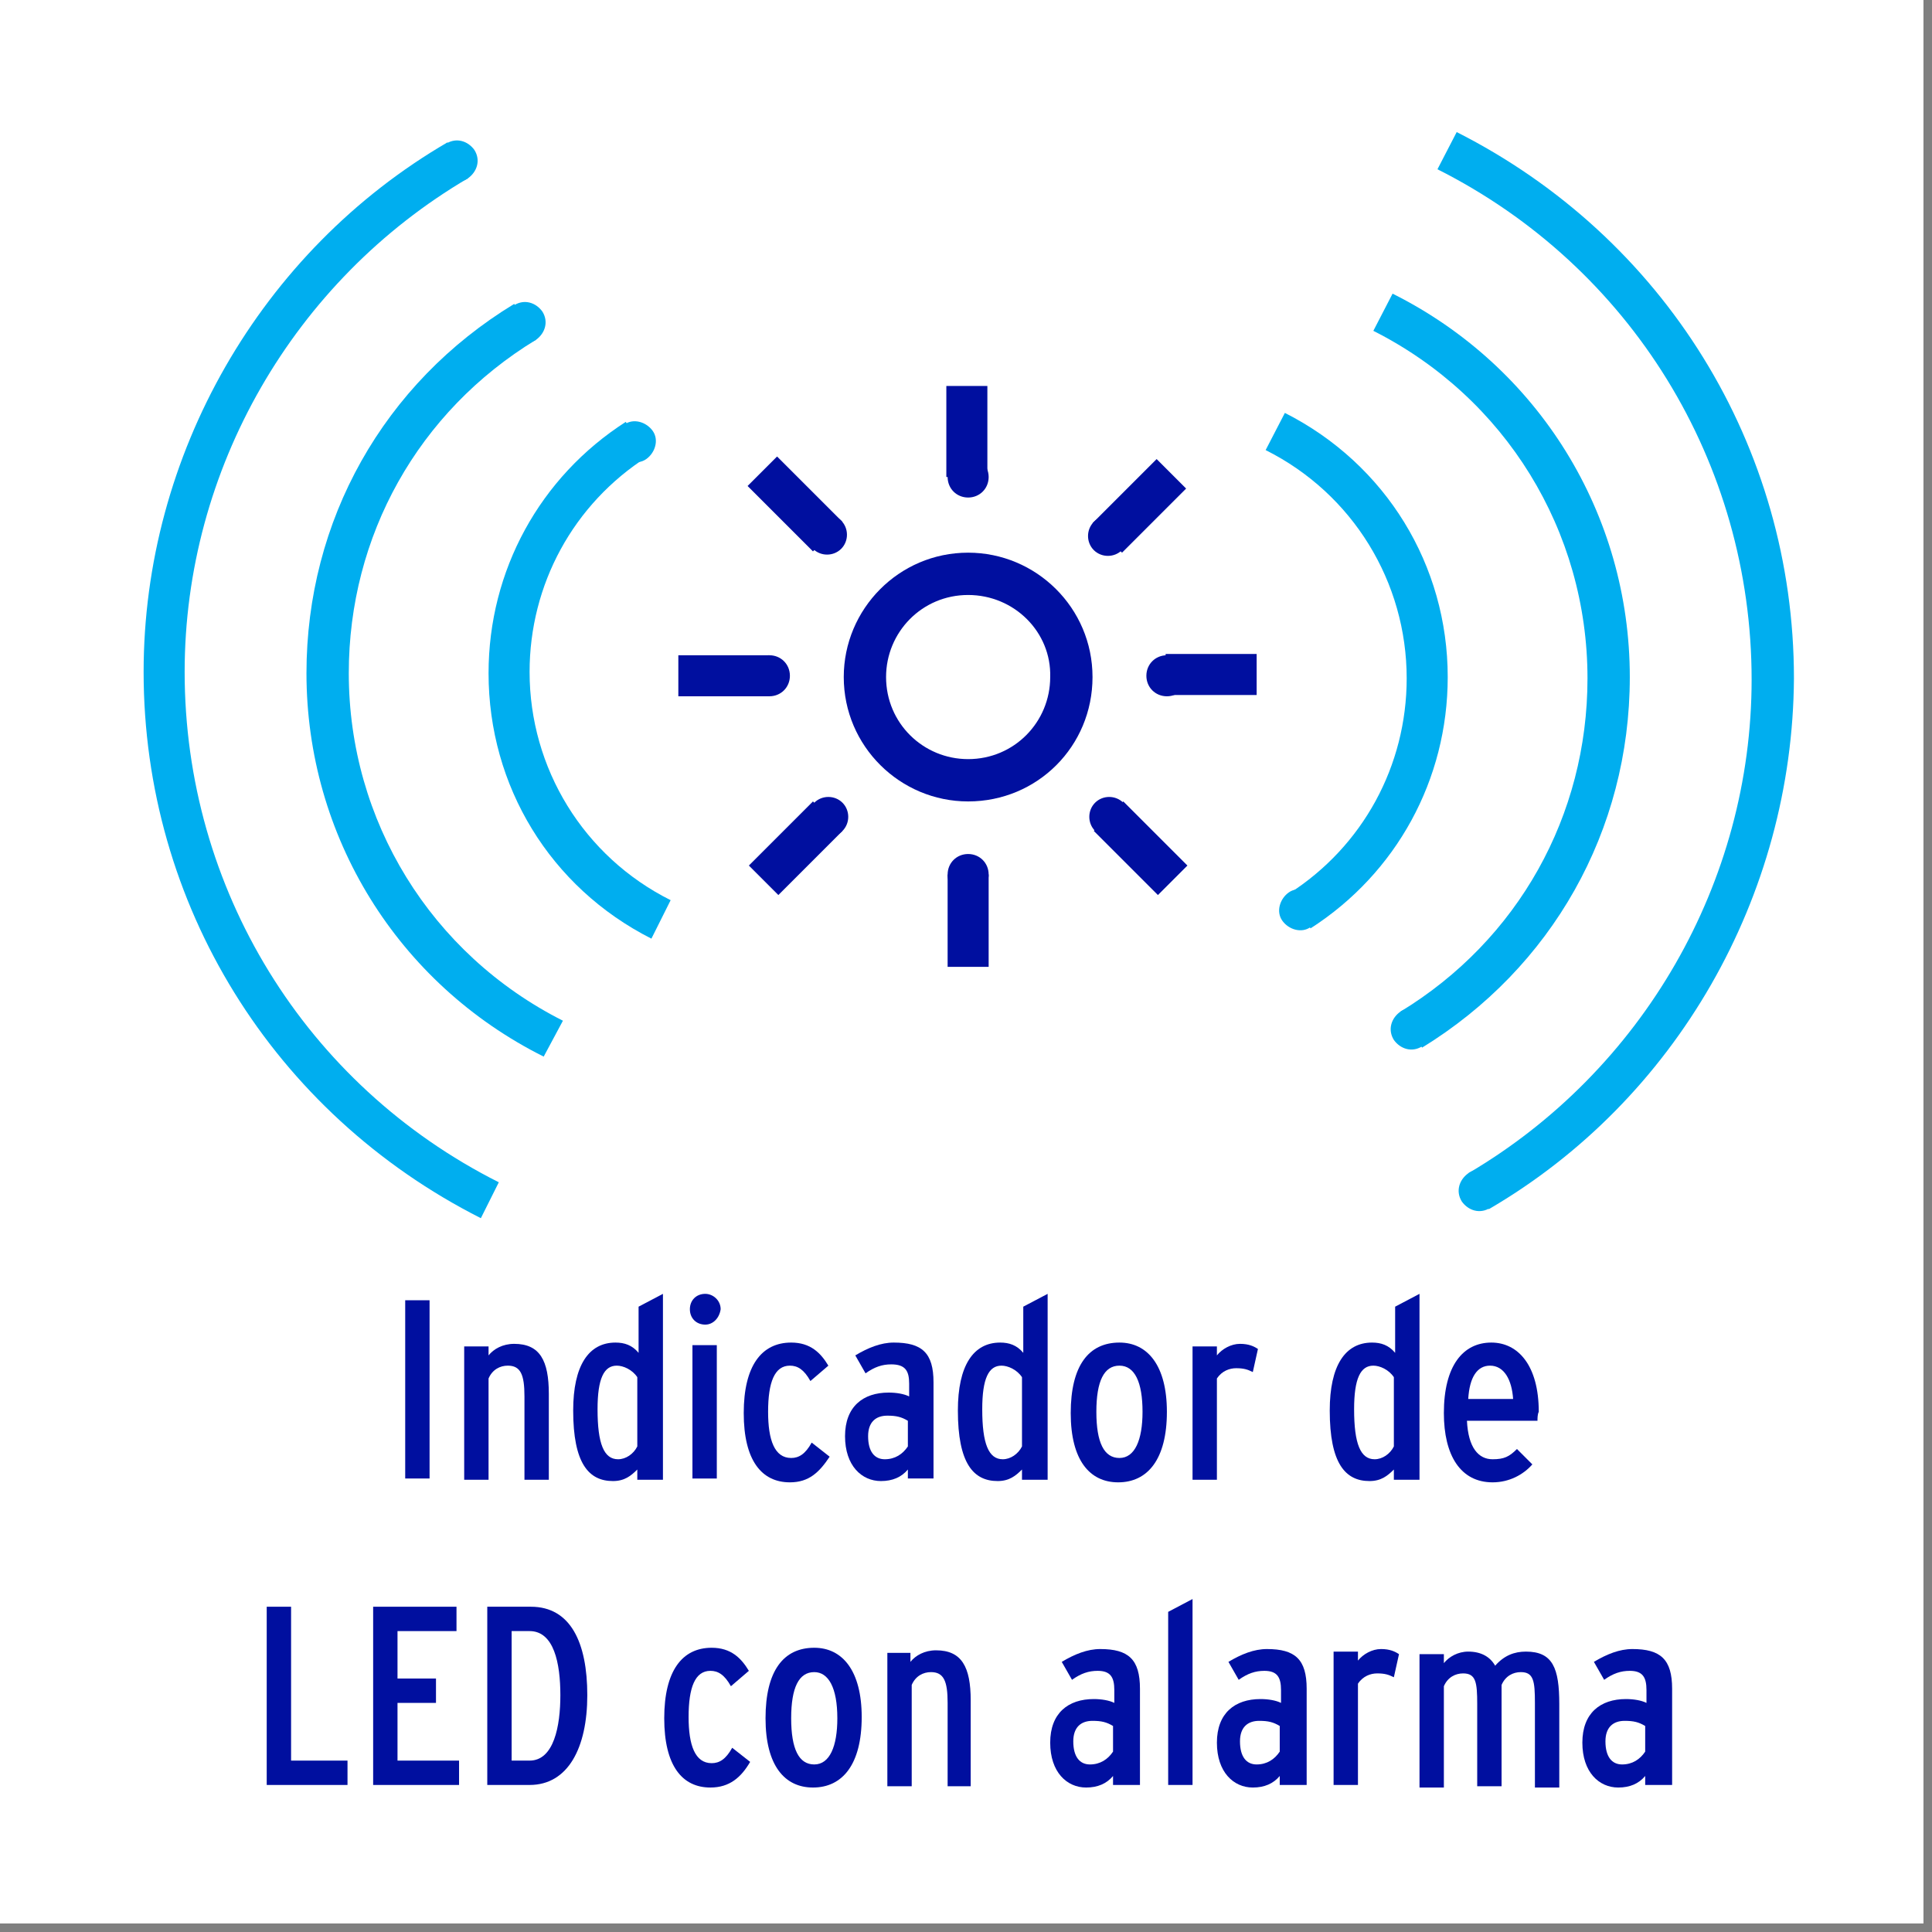 <?xml version="1.0" encoding="UTF-8"?>
<!DOCTYPE svg PUBLIC "-//W3C//DTD SVG 1.0//EN" "http://www.w3.org/TR/2001/REC-SVG-20010904/DTD/svg10.dtd">
<!-- Creator: CorelDRAW 2018 (64 Bit) -->
<svg xmlns="http://www.w3.org/2000/svg" xml:space="preserve" width="39.864mm" height="39.864mm" version="1.0" style="shape-rendering:geometricPrecision; text-rendering:geometricPrecision; image-rendering:optimizeQuality; fill-rule:evenodd; clip-rule:evenodd"
viewBox="0 0 3986.38 3986.38"
 xmlns:xlink="http://www.w3.org/1999/xlink">
 <rect x="0" y="0" width="3986.38" height="3986.38" fill="#808080" stroke="none"/>
 <defs>
  <style type="text/css">
   <![CDATA[
    .fil2 {fill:#000F9F;fill-rule:nonzero}
    .fil1 {fill:#00AEEF;fill-rule:nonzero}
    .fil0 {fill:white;fill-rule:nonzero}
    .fil3 {fill:black;fill-rule:nonzero;fill-opacity:0}
   ]]>
  </style>
 </defs>
 <g id="Capa_x0020_1">
  <polygon class="fil0" points="-0.01,0 3968.75,0 3968.75,3968.75 -0.01,3968.75 "/>
  <path class="fil0" d="M298.97 2.64l3368.15 0c164.04,0 298.98,132.29 298.98,296.34l0 3370.79c0,164.04 -132.29,296.33 -296.33,296.33l-3370.8 0c-164.04,0 -296.33,-132.29 -296.33,-296.33l0 -3370.79c0,-164.05 132.29,-296.34 296.33,-296.34z"/>
  <path class="fil1" d="M2934.22 2161.64l-44.98 -74.08c243.42,-148.17 386.3,-404.81 386.3,-687.92 0,-304.27 -169.34,-579.44 -441.86,-717.02l39.69 -76.73c301.63,150.81 489.48,455.09 489.48,791.11 0,317.5 -161.4,600.6 -428.63,764.64z"/>
  <path class="fil1" d="M2889.24 2087.56c-18.52,13.23 -26.45,37.04 -13.22,58.21 13.22,18.52 37.04,26.46 58.2,13.23 18.52,-13.23 26.46,-37.05 13.23,-58.21 -13.23,-21.17 -39.68,-26.46 -58.21,-13.23z"/>
  <path class="fil1" d="M2704.04 1915.58l-44.98 -71.44c153.46,-97.89 243.41,-264.58 243.41,-444.5 0,-198.44 -111.12,-381 -291.04,-470.96l39.69 -76.73c209.02,105.84 336.02,314.86 336.02,545.05 0,211.66 -105.83,404.81 -283.1,518.58z"/>
  <path class="fil1" d="M2704.04 1912.93c-18.52,13.23 -44.98,5.3 -58.21,-13.23 -13.23,-18.52 -5.29,-44.97 13.23,-58.2 18.52,-13.23 44.98,-5.3 58.21,13.23 13.22,18.52 7.93,44.97 -13.23,58.2z"/>
  <path class="fil1" d="M3071.81 2495.02l-42.34 -74.09c359.84,-211.66 584.73,-600.6 584.73,-1018.64 0,-447.15 -248.71,-851.96 -648.23,-1053.04l39.69 -76.73c428.63,216.96 695.86,648.23 695.86,1127.12 -2.65,449.79 -243.42,870.48 -629.71,1095.38z"/>
  <path class="fil1" d="M3029.47 2420.93c-18.52,13.23 -26.45,37.05 -13.22,58.21 13.22,18.52 37.04,26.46 58.2,13.23 18.52,-13.23 26.46,-37.04 13.23,-58.21 -13.23,-21.16 -39.69,-26.46 -58.21,-13.23z"/>
  <polygon class="fil2" points="1545.16,1785.93 1677.45,1653.64 1738.31,1714.5 1606.02,1846.79 "/>
  <path class="fil2" d="M1738.31 1714.5c15.87,-15.88 15.87,-42.34 0,-58.21 -15.88,-15.88 -42.34,-15.88 -58.21,0 -15.88,15.87 -15.88,42.33 0,58.21 15.87,15.87 42.33,15.87 58.21,0z"/>
  <polygon class="fil2" points="1955.27,1804.45 2039.93,1804.45 2039.93,1994.95 1955.27,1994.95 "/>
  <path class="fil2" d="M2039.93 1804.45c0,-23.81 -18.52,-42.33 -42.33,-42.33 -23.81,0 -42.33,18.52 -42.33,42.33 0,23.82 18.52,42.34 42.33,42.34 23.81,0 42.33,-18.52 42.33,-42.34z"/>
  <polygon class="fil2" points="2256.89,1714.5 2317.74,1653.64 2450.04,1785.93 2389.18,1846.79 "/>
  <path class="fil2" d="M2317.74 1656.29c-15.87,-15.88 -42.33,-15.88 -58.2,0 -15.88,15.87 -15.88,42.33 0,58.21 15.87,15.87 42.33,15.87 58.2,0 15.88,-15.88 15.88,-42.34 0,-58.21z"/>
  <polygon class="fil2" points="2405.06,1349.37 2592.91,1349.37 2592.91,1434.04 2405.06,1434.04 "/>
  <path class="fil2" d="M2407.7 1352.02c-23.81,0 -42.33,18.52 -42.33,42.33 0,23.81 18.52,42.33 42.33,42.33 23.82,0 42.34,-18.52 42.34,-42.33 0,-23.81 -18.52,-42.33 -42.34,-42.33z"/>
  <path class="fil2" d="M1997.6 1653.64c-140.23,0 -256.65,-113.77 -256.65,-256.64 0,-140.23 113.77,-256.65 256.65,-256.65 140.23,0 256.64,113.77 256.64,256.65 0,142.87 -113.77,256.64 -256.64,256.64zm0 -425.98c-95.25,0 -169.33,76.73 -169.33,169.34 0,95.25 76.72,169.33 169.33,169.33 95.25,0 169.33,-76.73 169.33,-169.33 2.65,-92.61 -74.08,-169.34 -169.33,-169.34z"/>
  <polygon class="fil2" points="1952.62,796.39 2037.29,796.39 2037.29,984.25 1952.62,984.25 "/>
  <path class="fil2" d="M1955.27 984.25c0,23.81 18.52,42.33 42.33,42.33 23.81,0 42.33,-18.52 42.33,-42.33 0,-23.82 -18.52,-42.34 -42.33,-42.34 -23.81,0 -42.33,18.52 -42.33,42.34z"/>
  <polygon class="fil2" points="1542.52,1002.77 1603.37,941.91 1738.31,1076.85 1677.45,1137.7 "/>
  <path class="fil2" d="M1677.45 1132.41c15.88,15.88 42.34,15.88 58.21,0 15.88,-15.87 15.88,-42.33 0,-58.21 -15.87,-15.87 -42.33,-15.87 -58.21,0 -15.87,15.88 -15.87,42.34 0,58.21z"/>
  <polygon class="fil2" points="1399.64,1352.02 1587.49,1352.02 1587.49,1436.68 1399.64,1436.68 "/>
  <path class="fil2" d="M1587.49 1436.68c23.82,0 42.34,-18.52 42.34,-42.33 0,-23.81 -18.52,-42.33 -42.34,-42.33 -23.81,0 -42.33,18.52 -42.33,42.33 0,23.81 18.52,42.33 42.33,42.33z"/>
  <polygon class="fil2" points="2254.24,1079.5 2386.54,947.2 2447.39,1008.06 2315.1,1140.35 "/>
  <path class="fil2" d="M2256.89 1076.85c-15.87,15.88 -15.87,42.33 0,58.21 15.88,15.87 42.33,15.87 58.21,0 15.87,-15.88 15.87,-42.33 0,-58.21 -15.88,-15.87 -42.33,-15.87 -58.21,0z"/>
  <path class="fil1" d="M1121.83 2180.16c-301.63,-150.81 -489.48,-455.08 -489.48,-791.1 0,-314.86 158.75,-597.96 428.62,-762l44.98 74.08c-243.41,148.17 -386.29,404.81 -386.29,687.92 0,304.27 169.33,579.44 441.86,717.02l-39.69 74.08z"/>
  <path class="fil1" d="M1105.95 701.14c18.52,-13.23 26.46,-37.04 13.23,-58.21 -13.23,-18.52 -37.04,-26.45 -58.21,-13.23 -18.52,13.23 -26.45,37.05 -13.23,58.21 13.23,21.17 37.05,26.46 58.21,13.23z"/>
  <path class="fil1" d="M1344.08 1936.75c-209.02,-105.84 -336.02,-314.86 -336.02,-547.69 0,-211.67 105.83,-404.81 283.1,-518.58l44.98 71.43c-153.46,97.9 -243.42,264.59 -243.42,444.5 0,198.44 111.13,381 291.05,470.96l-39.69 79.38z"/>
  <path class="fil1" d="M1288.52 875.77c18.52,-13.23 44.98,-5.29 58.2,13.23 13.23,18.52 5.3,44.98 -13.22,58.2 -18.53,13.23 -44.98,5.3 -58.21,-13.22 -10.59,-21.17 -5.3,-47.63 13.23,-58.21z"/>
  <path class="fil1" d="M992.18 2513.54c-428.62,-216.96 -695.85,-648.23 -695.85,-1127.13 0,-447.14 240.77,-867.83 627.06,-1092.73l42.33 74.09c-359.83,211.66 -584.73,600.6 -584.73,1018.64 0,447.15 248.71,851.96 648.23,1053.04l-37.04 74.09z"/>
  <path class="fil1" d="M965.72 367.77c18.53,-13.23 26.46,-37.04 13.23,-58.21 -13.23,-18.52 -37.04,-26.46 -58.21,-13.23 -18.52,13.23 -26.45,37.04 -13.22,58.21 13.22,18.52 39.68,26.46 58.2,13.23z"/>
  <polygon class="fil2" points="836.08,2682.87 886.35,2682.87 886.35,3050.64 836.08,3050.64 "/>
  <path class="fil2" d="M1082.14 3050.64l0 -169.33c0,-44.98 -7.94,-63.5 -34.4,-63.5 -15.87,0 -31.74,7.94 -39.68,26.46l0 209.02 -50.27 0 0 -275.17 50.27 0 0 18.52c10.58,-13.23 29.1,-23.81 52.91,-23.81 52.92,0 71.44,34.4 71.44,103.19l0 177.27 -50.27 0 0 -2.65z"/>
  <path class="fil2" d="M1314.97 3050.64l0 -18.52c-13.22,13.23 -26.45,23.81 -50.27,23.81 -50.27,0 -82.02,-37.04 -82.02,-145.52 0,-92.6 31.75,-140.23 87.31,-140.23 18.53,0 34.4,5.3 47.63,21.17l0 -95.25 50.27 -26.46 0 383.65 -52.92 0 0 -2.65zm0 -209.02c-10.58,-15.87 -29.1,-23.81 -42.33,-23.81 -26.46,0 -39.69,26.46 -39.69,89.96 0,71.43 13.23,103.18 42.34,103.18 15.87,0 31.75,-10.58 39.68,-26.45l0 -142.88z"/>
  <path class="fil2" d="M1455.2 2733.14c-18.52,0 -31.75,-13.23 -31.75,-31.75 0,-18.52 13.23,-31.75 31.75,-31.75 15.88,0 31.75,13.23 31.75,31.75 -2.64,18.52 -15.87,31.75 -31.75,31.75zm-26.46 317.5l0 -275.16 50.28 0 0 275.16 -50.28 0z"/>
  <path class="fil2" d="M1629.83 3058.58c-58.21,0 -95.25,-44.98 -95.25,-142.88 0,-97.89 37.04,-145.52 97.89,-145.52 39.69,0 60.86,21.17 76.73,47.63l-37.04 31.75c-13.23,-23.81 -26.46,-31.75 -42.33,-31.75 -31.75,0 -44.98,34.39 -44.98,95.25 0,58.21 13.23,95.25 47.62,95.25 15.88,0 29.11,-7.94 42.34,-31.75l37.04 29.1c-21.17,31.75 -42.33,52.92 -82.02,52.92z"/>
  <path class="fil2" d="M1873.25 3050.64l0 -18.52c-13.23,15.88 -31.76,23.81 -55.57,23.81 -39.69,0 -74.08,-31.75 -74.08,-92.6 0,-60.85 37.04,-89.96 89.96,-89.96 15.87,0 31.75,2.65 42.33,7.94l0 -26.46c0,-26.46 -7.94,-39.69 -37.04,-39.69 -18.52,0 -34.4,5.29 -52.92,18.52l-21.16 -37.04c26.45,-15.87 52.91,-26.46 79.37,-26.46 58.21,0 82.02,21.17 82.02,82.02l0 198.44 -52.91 0zm0 -119.06c-13.23,-7.94 -23.82,-10.58 -42.34,-10.58 -23.81,0 -39.69,13.23 -39.69,42.33 0,31.75 13.23,47.62 34.4,47.62 21.17,0 37.04,-10.58 47.63,-26.45l0 -52.92z"/>
  <path class="fil2" d="M2108.72 3050.64l0 -18.52c-13.23,13.23 -26.45,23.81 -50.27,23.81 -50.27,0 -82.02,-37.04 -82.02,-145.52 0,-92.6 31.75,-140.23 87.32,-140.23 18.52,0 34.39,5.3 47.62,21.17l0 -95.25 50.27 -26.46 0 383.65 -52.92 0 0 -2.65zm0 -209.02c-10.58,-15.87 -29.1,-23.81 -42.33,-23.81 -26.46,0 -39.69,26.46 -39.69,89.96 0,71.43 13.23,103.18 42.34,103.18 15.87,0 31.75,-10.58 39.68,-26.45l0 -142.88z"/>
  <path class="fil2" d="M2307.16 3058.58c-58.21,0 -97.89,-44.98 -97.89,-142.88 0,-97.89 37.04,-145.52 100.54,-145.52 58.21,0 97.89,47.63 97.89,142.88 0,97.89 -39.68,145.52 -100.54,145.52zm2.65 -240.77c-31.75,0 -47.63,31.75 -47.63,95.25 0,63.5 15.88,95.25 47.63,95.25 31.75,0 47.62,-37.04 47.62,-95.25 0,-60.86 -15.87,-95.25 -47.62,-95.25z"/>
  <path class="fil2" d="M2584.97 2831.04c-10.58,-5.29 -18.52,-7.94 -34.39,-7.94 -13.23,0 -29.11,5.29 -39.69,21.17l0 209.02 -50.27 0 0 -275.17 50.27 0 0 18.52c10.58,-13.23 29.11,-23.81 47.63,-23.81 18.52,0 29.1,5.29 37.04,10.58l-10.59 47.63z"/>
  <path class="fil2" d="M2876.02 3050.64l0 -18.52c-13.23,13.23 -26.46,23.81 -50.27,23.81 -50.28,0 -82.03,-37.04 -82.03,-145.52 0,-92.6 31.75,-140.23 87.32,-140.23 18.52,0 34.39,5.3 47.62,21.17l0 -95.25 50.27 -26.46 0 383.65 -52.91 0 0 -2.65zm0 -209.02c-10.59,-15.87 -29.11,-23.81 -42.34,-23.81 -26.46,0 -39.69,26.46 -39.69,89.96 0,71.43 13.23,103.18 42.34,103.18 15.87,0 31.75,-10.58 39.69,-26.45l0 -142.88z"/>
  <path class="fil2" d="M3172.35 2931.58l-145.52 0c2.64,55.56 23.81,79.37 52.92,79.37 23.81,0 34.39,-5.29 50.27,-21.16l31.75 31.75c-18.52,21.16 -47.63,37.04 -82.02,37.04 -66.15,0 -100.55,-55.56 -100.55,-142.88 0,-97.89 39.69,-145.52 97.9,-145.52 55.56,0 97.9,47.63 97.9,142.88 -2.65,5.29 -2.65,13.23 -2.65,18.52zm-97.9 -113.77c-26.46,0 -42.33,23.81 -44.98,68.79l92.61 0c-2.65,-39.69 -18.52,-68.79 -47.63,-68.79z"/>
  <polygon class="fil2" points="550.33,3683 550.33,3315.23 600.6,3315.23 600.6,3632.73 717.02,3632.73 717.02,3683 "/>
  <polygon class="fil2" points="769.93,3683 769.93,3315.23 941.91,3315.23 941.91,3365.5 820.2,3365.5 820.2,3463.39 899.58,3463.39 899.58,3513.66 820.2,3513.66 820.2,3632.73 947.2,3632.73 947.2,3683 "/>
  <path class="fil2" d="M1092.72 3683l-87.31 0 0 -367.77 89.96 0c82.02,0 116.42,74.08 116.42,182.56 0,108.48 -39.69,185.21 -119.07,185.21zm0 -317.5l-37.04 0 0 267.23 37.04 0c50.28,0 63.5,-71.44 63.5,-134.94 0,-66.15 -13.22,-132.29 -63.5,-132.29z"/>
  <path class="fil2" d="M1465.79 3688.29c-58.21,0 -95.25,-44.98 -95.25,-142.88 0,-97.89 37.04,-145.52 97.89,-145.52 39.69,0 60.86,21.17 76.73,47.63l-37.04 31.75c-13.23,-23.82 -26.46,-31.75 -42.33,-31.75 -31.75,0 -44.98,34.39 -44.98,95.25 0,58.21 13.23,95.25 47.62,95.25 15.88,0 29.11,-7.94 42.34,-31.75l37.04 29.1c-18.52,31.75 -42.34,52.92 -82.02,52.92z"/>
  <path class="fil2" d="M1677.45 3688.29c-58.2,0 -97.89,-44.98 -97.89,-142.88 0,-97.89 37.04,-145.52 100.54,-145.52 58.21,0 97.89,47.63 97.89,142.88 0,97.89 -39.68,145.52 -100.54,145.52zm2.65 -238.13c-31.75,0 -47.63,31.75 -47.63,95.25 0,63.5 15.88,95.25 47.63,95.25 31.75,0 47.62,-37.04 47.62,-95.25 0,-63.5 -18.52,-95.25 -47.62,-95.25z"/>
  <path class="fil2" d="M1955.27 3683l0 -169.34c0,-44.98 -7.94,-63.5 -34.4,-63.5 -15.88,0 -31.75,7.94 -39.69,26.46l0 209.02 -50.27 0 0 -275.16 47.63 0 0 18.52c10.58,-13.23 29.1,-23.82 52.91,-23.82 52.92,0 71.44,34.4 71.44,103.19l0 177.27 -47.62 0 0 -2.64z"/>
  <path class="fil2" d="M2296.58 3683l0 -18.52c-13.23,15.87 -31.75,23.81 -55.56,23.81 -39.69,0 -74.09,-31.75 -74.09,-92.61 0,-60.85 37.04,-89.95 89.96,-89.95 15.88,0 31.75,2.64 42.33,7.93l0 -26.46c0,-26.45 -7.93,-39.68 -34.39,-39.68 -18.52,0 -34.4,5.29 -52.92,18.52l-21.16 -37.04c26.45,-15.88 52.91,-26.46 79.37,-26.46 58.21,0 82.02,21.16 82.02,82.02l0 198.44 -55.56 0zm0 -121.71c-13.23,-7.94 -23.81,-10.59 -42.34,-10.59 -23.81,0 -39.68,13.23 -39.68,42.34 0,31.75 13.23,47.62 34.39,47.62 21.17,0 37.05,-10.58 47.63,-26.46l0 -52.91z"/>
  <polygon class="fil2" points="2410.35,3683 2410.35,3325.81 2460.62,3299.35 2460.62,3683 "/>
  <path class="fil2" d="M2640.54 3683l0 -18.52c-13.23,15.87 -31.75,23.81 -55.57,23.81 -39.68,0 -74.08,-31.75 -74.08,-92.61 0,-60.85 37.04,-89.95 89.96,-89.95 15.87,0 31.75,2.64 42.33,7.93l0 -26.46c0,-26.45 -7.94,-39.68 -34.39,-39.68 -18.52,0 -34.4,5.29 -52.92,18.52l-21.17 -37.04c26.46,-15.88 52.92,-26.46 79.38,-26.46 58.21,0 82.02,21.16 82.02,82.02l0 198.44 -55.56 0zm0 -121.71c-13.23,-7.94 -23.82,-10.59 -42.34,-10.59 -23.81,0 -39.68,13.23 -39.68,42.34 0,31.75 13.22,47.62 34.39,47.62 21.17,0 37.04,-10.58 47.63,-26.46l0 -52.91z"/>
  <path class="fil2" d="M2876.02 3460.75c-10.59,-5.3 -18.52,-7.94 -34.4,-7.94 -13.23,0 -29.1,5.29 -39.69,21.17l0 209.02 -50.27 0 0 -275.17 50.27 0 0 18.52c10.59,-13.23 29.11,-23.81 47.63,-23.81 18.52,0 29.1,5.29 37.04,10.58l-10.58 47.63z"/>
  <path class="fil2" d="M3167.06 3683l0 -169.34c0,-44.98 -2.65,-63.5 -29.11,-63.5 -15.87,0 -31.75,7.94 -39.68,26.46l0 209.02 -50.28 0 0 -169.33c0,-44.98 -2.64,-63.5 -29.1,-63.5 -15.87,0 -31.75,7.94 -39.69,26.46l0 209.02 -50.27 0 0 -275.17 50.27 0 0 18.52c10.59,-13.23 29.11,-23.81 50.27,-23.81 26.46,0 44.98,10.58 55.57,29.1 18.52,-21.16 39.68,-29.1 63.5,-29.1 55.56,0 68.79,34.4 68.79,108.48l0 171.98 -50.27 0 0 -5.29z"/>
  <path class="fil2" d="M3394.6 3683l0 -18.52c-13.23,15.87 -31.75,23.81 -55.56,23.81 -39.69,0 -74.09,-31.75 -74.09,-92.61 0,-60.85 37.05,-89.95 89.96,-89.95 15.88,0 31.75,2.64 42.33,7.93l0 -26.46c0,-26.45 -7.93,-39.68 -34.39,-39.68 -18.52,0 -34.4,5.29 -52.92,18.52l-21.16 -37.04c26.45,-15.88 52.91,-26.46 79.37,-26.46 58.21,0 82.02,21.16 82.02,82.02l0 198.44 -55.56 0zm0 -121.71c-13.23,-7.94 -23.81,-10.59 -42.33,-10.59 -23.82,0 -39.69,13.23 -39.69,42.34 0,31.75 13.23,47.62 34.39,47.62 21.17,0 37.05,-10.58 47.63,-26.46l0 -52.91z"/>
  <polygon class="fil3" points="-0.01,3986.39 3968.75,3986.39 3968.75,17.63 -0.01,17.63 "/>
 </g>
</svg>
